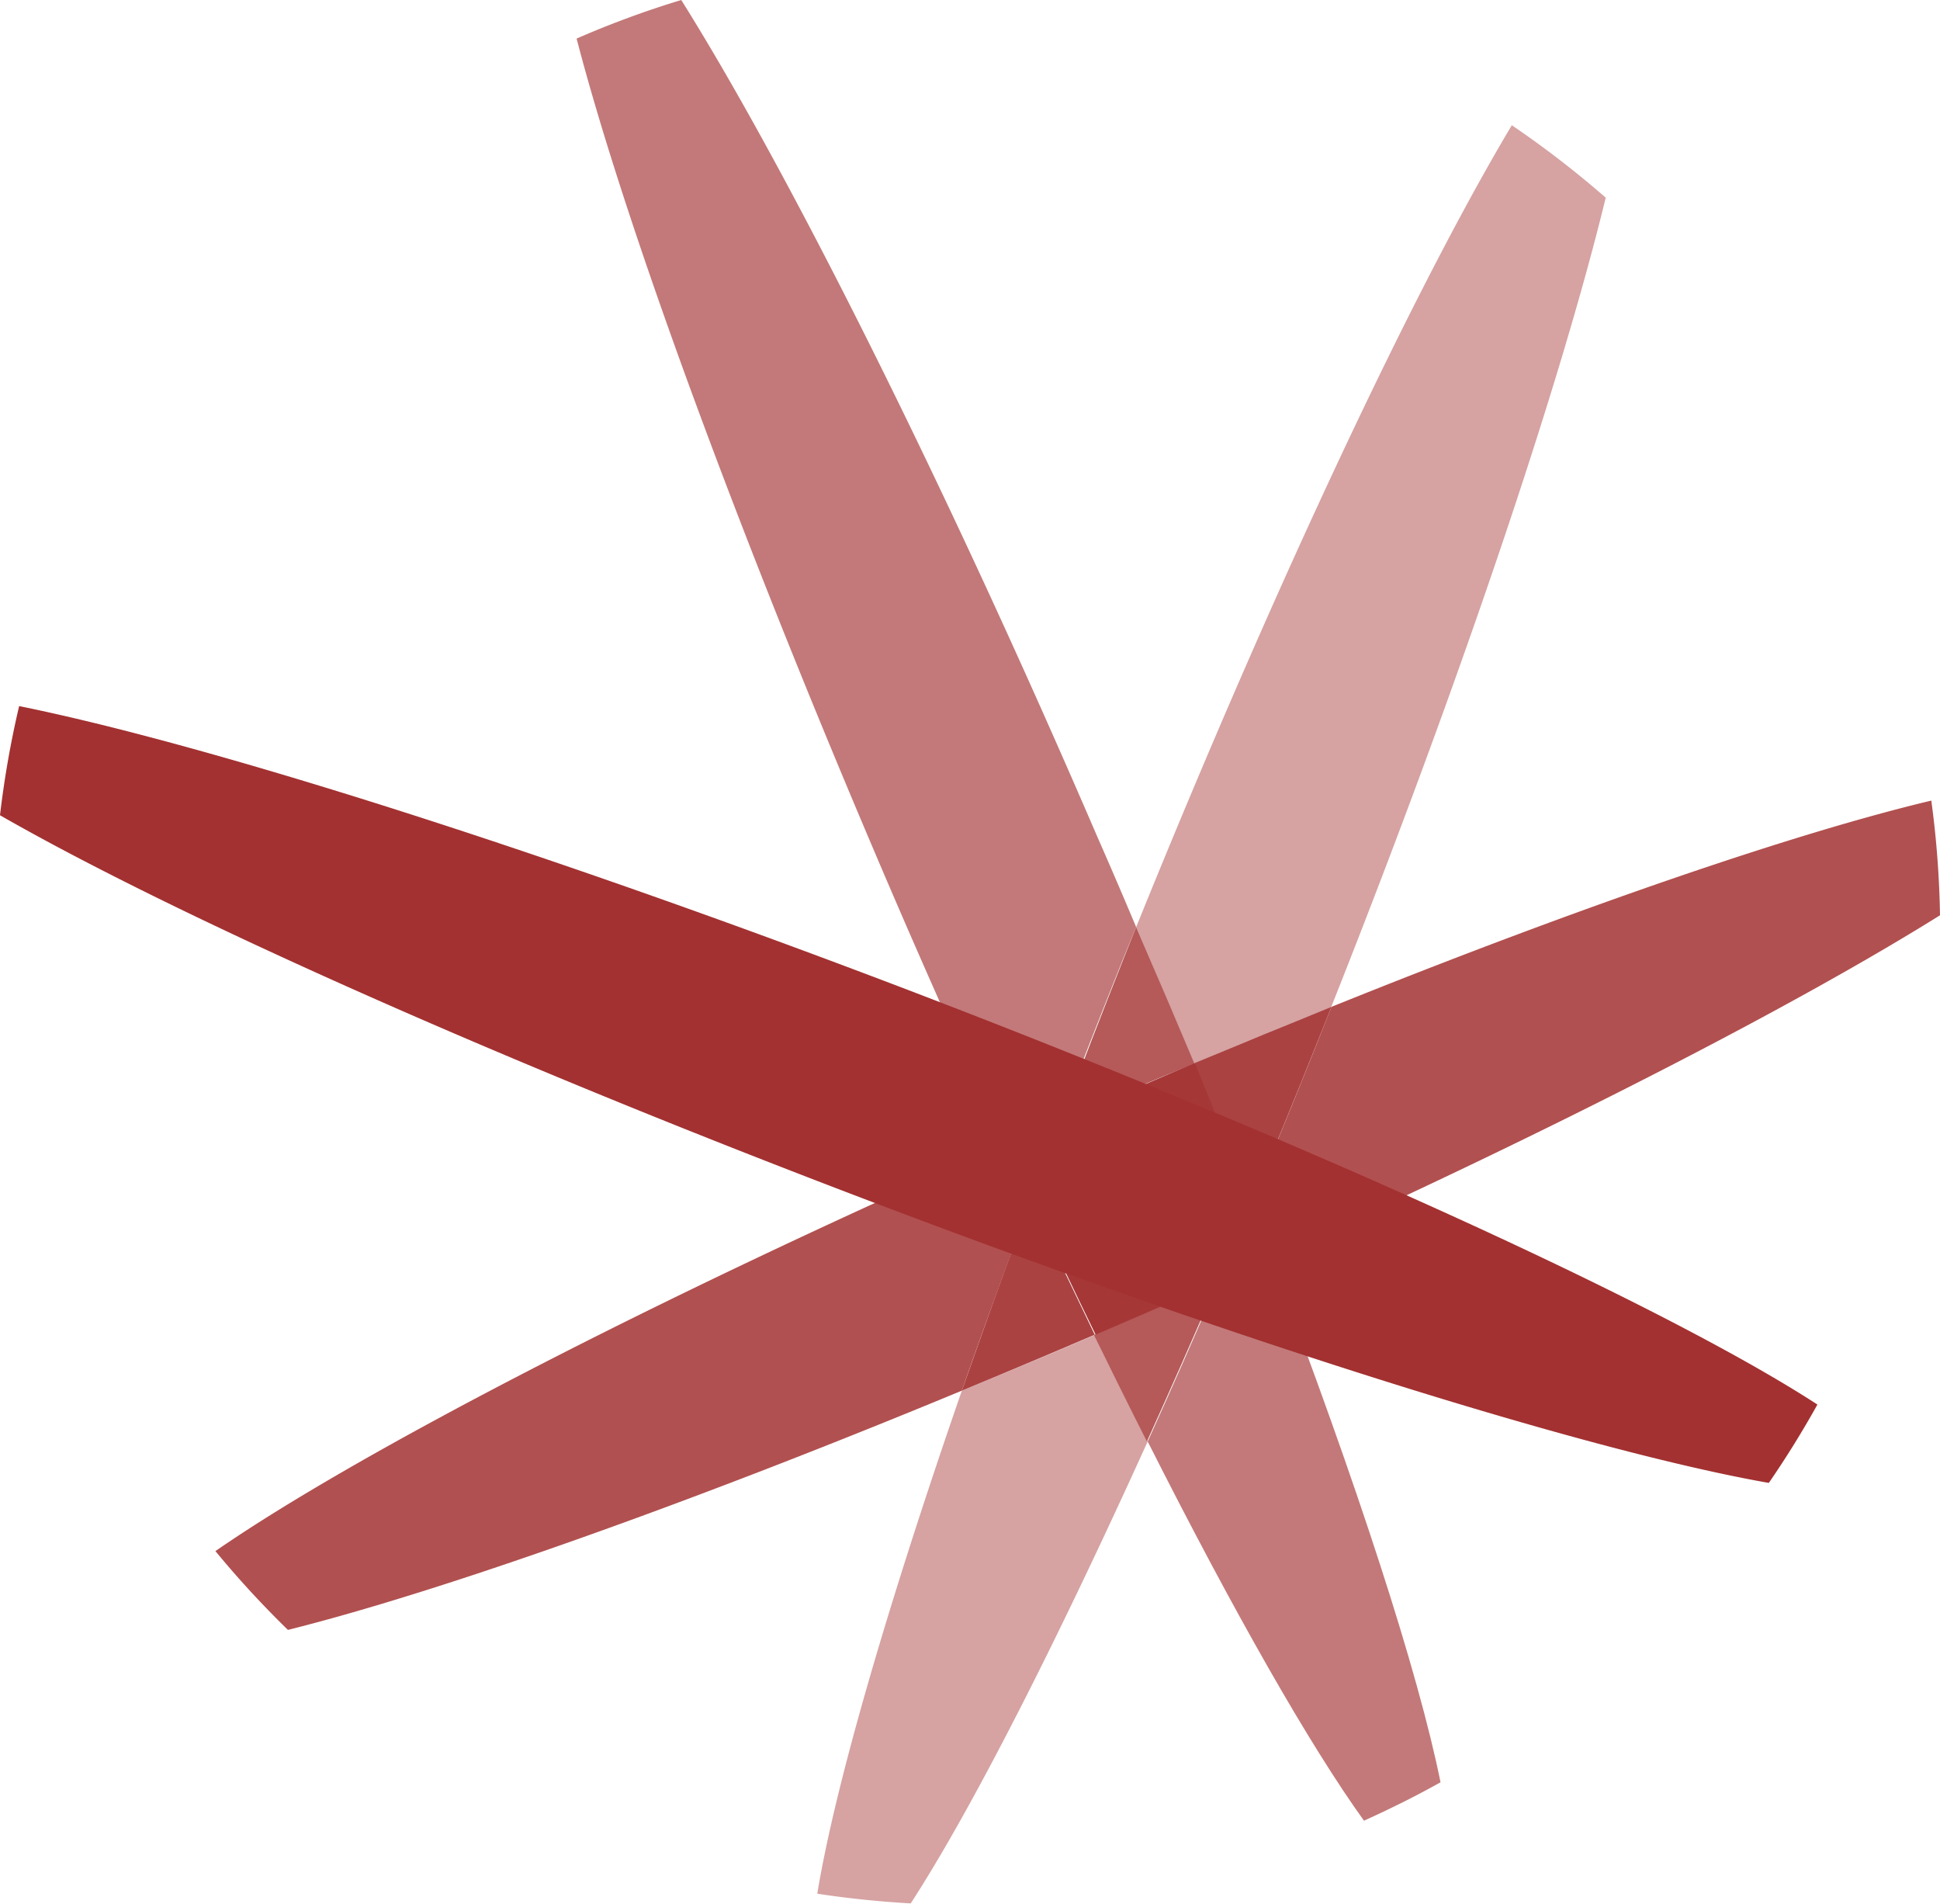 <svg xmlns="http://www.w3.org/2000/svg" viewBox="0 0 129.77 127.31"><defs><style>.cls-2{fill:#b15050}.cls-3{fill:#ab4242}.cls-4{fill:#c37979}.cls-5{fill:#b55959}</style></defs><g id="Layer_2" data-name="Layer 2"><g id="Layer_1-2" data-name="Layer 1"><path d="M73.23 89.28q-4.51 1.93-8.89 3.72c-5.07 14.63-8.52 26.62-9.67 33.64 2 .31 4.14.53 6.25.65C65 121 70.6 110 76.77 96.4c-1.16-2.28-2.33-4.66-3.54-7.12m27.92-80.94C94.77 19 85.42 38.73 76 62q2 4.66 3.81 9.15 4.71-2 9.23-3.79c8.74-22 15.37-41.81 18.37-54.14a65.75 65.75 0 00-6.29-4.85" fill="#d6a2a2"/><path class="cls-2" d="M129.19 53.54c-8.89 2.11-23.28 7-40.12 13.79-.27.66-.53 1.32-.8 2-1.54 3.86-3.09 7.64-4.63 11.31.46 1.17.91 2.33 1.34 3.48 19.18-8.64 35.33-17 44.79-22.91a64.35 64.35 0 00-.58-7.66"/><path class="cls-3" d="M89.07 67.33q-4.51 1.82-9.23 3.79c1.33 3.25 2.6 6.43 3.8 9.51 1.54-3.67 3.09-7.45 4.63-11.31.27-.67.53-1.33.8-2"/><path class="cls-2" d="M67.22 76.55C43.47 87 23.7 97.3 14.41 103.73a65.25 65.25 0 004.85 5.27c10-2.5 26.32-8.23 45.08-16 1.41-4.07 3-8.34 4.6-12.76-.58-1.22-1.15-2.46-1.72-3.71"/><path class="cls-3" d="M68.94 80.26C67.29 84.68 65.75 89 64.34 93q4.36-1.8 8.89-3.74c-1.4-2.9-2.84-5.91-4.29-9"/><path class="cls-4" d="M45.57 0a63.61 63.61 0 00-7 2.58c3.29 12.67 11.33 34.58 21.91 59 2.25 5.17 4.49 10.19 6.7 15l3.71-1.63c1.35-3.54 2.77-7.16 4.24-10.83L76 62q-1.26-3-2.58-6C63 31.81 52.57 11.15 45.57 0"/><path class="cls-5" d="M76 62l-.84 2.11c-1.44 3.64-2.86 7.26-4.16 10.8q4.51-2 8.89-3.79Q78 66.63 76 62"/><path class="cls-4" d="M85 84.11l-3.5 1.56C79.9 89.4 78.31 93 76.77 96.4c5.76 11.41 10.84 20.32 14.47 25.36 1.75-.79 3.46-1.64 5.12-2.57-1.49-7.37-5.55-19.88-11.36-35.08"/><path class="cls-5" d="M81.5 85.67l-5 2.18-3.32 1.43c1.21 2.46 2.38 4.84 3.54 7.12 1.54-3.41 3.13-7 4.73-10.73"/><path d="M83.64 80.63c-.72 1.7-1.43 3.39-2.14 5l3.5-1.52c-.43-1.15-.88-2.31-1.34-3.48M71 74.91l-3.71 1.63c.57 1.25 1.14 2.49 1.72 3.71.65-1.76 1.32-3.55 2-5.35" fill="#a83c3c"/><path d="M79.84 71.12Q75.46 73 71 74.91c-.69 1.8-1.36 3.59-2 5.35 1.45 3.11 2.89 6.12 4.29 9l3.32-1.43 5-2.18c.71-1.65 1.42-3.34 2.14-5-1.2-3.08-2.47-6.26-3.8-9.51" fill="#a63737"/><path d="M61.28 66.41c-25.1-9.6-47.5-16.66-60-19.19A64.71 64.71 0 000 54.52C11.3 61 32.05 70.32 56.24 79.58c26.56 10.17 50.12 17.49 62.08 19.59a65.38 65.38 0 003.25-5.24c-9.8-6.37-32.83-17-60.29-27.52z" fill="#a33131"/></g></g></svg>